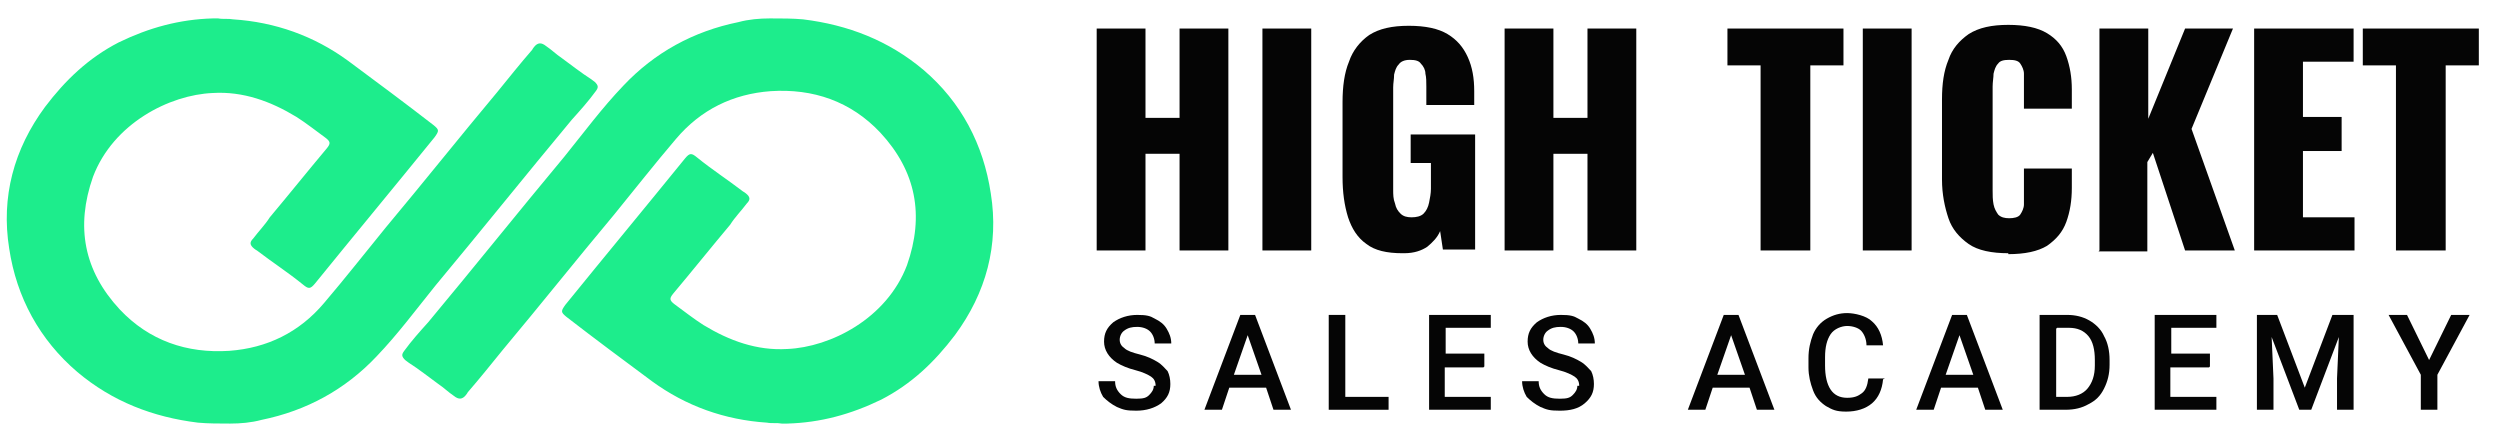 <?xml version="1.0" encoding="UTF-8"?>
<svg xmlns="http://www.w3.org/2000/svg" version="1.1" viewBox="0 0 271.5 47.9">
  <defs>
    <style>
      .cls-1 {
        fill: #050505;
      }

      .cls-2 {
        fill: #1ded8c;
      }
    </style>
  </defs>
  <!-- Generator: Adobe Illustrator 28.6.0, SVG Export Plug-In . SVG Version: 1.2.0 Build 709)  -->
  <g>
    <g id="Lager_1">
      <path class="cls-2" d="M25,46c-1.2,0-2.4,0-3.5-.1-4.9-.6-9.3-2.3-13.1-5.5-4.1-3.5-6.6-8.1-7.4-13.4-.9-5.6.5-10.8,3.9-15.4,2.2-2.9,4.7-5.3,8-7,3.3-1.6,6.6-2.5,10.2-2.6h.6c.5.1,1.1,0,1.6.1,4.6.3,8.8,1.8,12.5,4.5,3.1,2.3,6.2,4.6,9.3,7,.6.5.6.6.1,1.3-4.3,5.3-8.7,10.6-13,15.9-.5.6-.7.6-1.3.1-1.6-1.3-3.3-2.4-5-3.7,0,0-.2-.1-.3-.2-.5-.4-.5-.7-.1-1.1.6-.8,1.3-1.5,1.8-2.3,2.1-2.5,4.1-5,6.2-7.5.4-.5.4-.7-.1-1.1-1.1-.8-2.1-1.6-3.2-2.3-2.8-1.7-5.8-2.8-9.1-2.6-4.7.2-10.8,3.3-13,9.1-1.9,5.4-1,10.2,2.9,14.4,3.2,3.4,7.3,4.8,11.9,4.5,4.1-.3,7.6-2,10.3-5.2,2.3-2.7,4.5-5.5,6.7-8.2,4.1-4.9,8-9.8,12.1-14.7,1.3-1.6,2.5-3.1,3.8-4.6,0,0,.1-.2.2-.3.4-.5.8-.5,1.3-.1.6.4,1.1.9,1.7,1.3,1.1.8,2.1,1.6,3.2,2.3.1.1.3.2.4.3.4.4.4.6.1,1-.8,1.1-1.7,2.1-2.6,3.1-5,6-9.8,12-14.8,18-2.1,2.6-4.1,5.3-6.4,7.7-3.4,3.6-7.6,5.9-12.5,6.9-1.1.3-2.3.4-3.4.4h0Z"/>
      <path class="cls-2" d="M83.7,2c1.2,0,2.4,0,3.5.1,4.9.6,9.3,2.3,13.1,5.5,4.1,3.5,6.5,8.1,7.3,13.4.9,5.6-.5,10.8-3.9,15.4-2.2,2.9-4.7,5.3-8,7-3.3,1.6-6.6,2.5-10.2,2.6h-.6c-.5-.1-1.1,0-1.6-.1-4.6-.3-8.8-1.8-12.5-4.5-3.1-2.3-6.2-4.6-9.3-7-.6-.5-.6-.6-.1-1.3,4.3-5.3,8.7-10.6,13-15.9.5-.6.7-.6,1.3-.1,1.6,1.3,3.3,2.4,5,3.7,0,0,.2.1.3.2.5.4.5.7.1,1.1-.6.8-1.3,1.5-1.8,2.3-2.1,2.5-4.1,5-6.2,7.5-.4.5-.4.7.1,1.1,1.1.8,2.1,1.6,3.2,2.3,2.8,1.7,5.8,2.8,9.1,2.6,4.7-.2,10.8-3.3,13-9.1,1.9-5.4,1-10.2-2.9-14.4-3.2-3.4-7.3-4.8-11.9-4.5-4.1.3-7.6,2-10.3,5.2-2.3,2.7-4.5,5.5-6.7,8.2-4.1,4.9-8,9.8-12.1,14.7-1.3,1.6-2.5,3.1-3.8,4.6,0,0-.1.2-.2.3-.4.5-.8.5-1.3.1-.6-.4-1.1-.9-1.7-1.3-1.1-.8-2.1-1.6-3.2-2.3-.1-.1-.3-.2-.4-.3-.4-.4-.4-.6-.1-1,.8-1.1,1.7-2.1,2.6-3.1,5-6,9.8-12,14.8-18,2.1-2.6,4.1-5.3,6.4-7.7,3.4-3.6,7.6-5.9,12.5-6.9,1.1-.3,2.3-.4,3.4-.4h0Z"/>
      <g>
        <path class="cls-1" d="M119.1,27.2V3.1h5.3v9.7h3.7V3.1h5.3v24.1h-5.3v-10.5h-3.7v10.5h-5.3Z"/>
        <path class="cls-1" d="M137.1,27.2V3.1h5.3v24.1h-5.3Z"/>
        <path class="cls-1" d="M152.3,27.5c-1.7,0-3-.3-3.9-1-1-.7-1.6-1.7-2-2.9-.4-1.3-.6-2.7-.6-4.4v-8.1c0-1.7.2-3.2.7-4.4.4-1.2,1.2-2.2,2.2-2.9,1.1-.7,2.5-1,4.3-1s3.2.3,4.2.9c1,.6,1.7,1.4,2.2,2.5s.7,2.3.7,3.7v1.5h-5.2v-2c0-.5,0-1-.1-1.4,0-.4-.2-.8-.5-1.1-.2-.3-.6-.4-1.2-.4s-1,.2-1.2.5c-.3.3-.4.7-.5,1.1,0,.5-.1.9-.1,1.4v11.1c0,.5,0,1,.2,1.5.1.5.3.8.6,1.1.3.3.7.4,1.2.4s1-.1,1.3-.4c.3-.3.5-.7.6-1.2.1-.5.2-1,.2-1.5v-2.8h-2.2v-3.1h7v12.5h-3.5l-.3-2c-.3.7-.8,1.2-1.4,1.7-.6.4-1.4.7-2.5.7Z"/>
        <path class="cls-1" d="M163.4,27.2V3.1h5.3v9.7h3.7V3.1h5.3v24.1h-5.3v-10.5h-3.7v10.5h-5.3Z"/>
        <path class="cls-1" d="M191.2,27.2V7.1h-3.6v-4h12.6v4h-3.6v20.1h-5.3Z"/>
        <path class="cls-1" d="M202.3,27.2V3.1h5.3v24.1h-5.3Z"/>
        <path class="cls-1" d="M218.1,27.5c-1.8,0-3.3-.3-4.3-1s-1.8-1.6-2.2-2.8-.7-2.6-.7-4.2v-8.7c0-1.7.2-3.1.7-4.3.4-1.2,1.2-2.1,2.2-2.8,1.1-.7,2.5-1,4.3-1s3.2.3,4.2.9c1,.6,1.7,1.4,2.1,2.5s.6,2.3.6,3.6v2.1h-5.2v-2.4c0-.5,0-.9,0-1.4,0-.4-.2-.8-.4-1.1-.2-.3-.6-.4-1.2-.4s-1,.1-1.2.4c-.3.3-.4.7-.5,1.1,0,.4-.1.9-.1,1.4v11.3c0,.5,0,1,.1,1.5s.3.8.5,1.1c.3.3.7.4,1.2.4s1-.1,1.2-.4c.2-.3.4-.7.4-1.1,0-.5,0-.9,0-1.4v-2.5h5.2v2.1c0,1.4-.2,2.6-.6,3.7s-1.1,1.9-2.1,2.6c-1,.6-2.4.9-4.2.9Z"/>
        <path class="cls-1" d="M228,27.2V3.1h5.3v9.8l4-9.8h5.2l-4.5,10.9,4.7,13.2h-5.4l-3.5-10.6-.6,1v9.7h-5.3Z"/>
        <path class="cls-1" d="M244.8,27.2V3.1h10.8v3.6h-5.5v6h4.2v3.7h-4.2v7.2h5.6v3.6h-10.9Z"/>
        <path class="cls-1" d="M260.2,27.2V7.1h-3.6v-4h12.6v4h-3.6v20.1h-5.3Z"/>
      </g>
      <g>
        <path class="cls-1" d="M125.5,41.9c0-.5-.2-.8-.5-1-.3-.2-.9-.5-1.7-.7-.8-.2-1.5-.5-2-.8-.9-.6-1.4-1.4-1.4-2.3s.3-1.5,1-2.1c.7-.5,1.6-.8,2.6-.8s1.4.1,1.9.4c.6.3,1,.6,1.3,1.1.3.5.5,1,.5,1.6h-1.8c0-.5-.2-1-.5-1.3-.3-.3-.8-.5-1.4-.5s-1,.1-1.4.4c-.3.2-.5.6-.5,1s.2.7.5.9c.3.3.9.5,1.7.7s1.4.5,1.9.8.8.7,1.1,1c.2.4.3.9.3,1.4,0,.9-.3,1.5-1,2.1-.7.5-1.6.8-2.7.8s-1.4-.1-2.1-.4c-.6-.3-1.1-.7-1.5-1.1-.3-.5-.5-1.1-.5-1.7h1.8c0,.6.2,1,.6,1.4s.9.5,1.7.5,1.1-.1,1.4-.4c.3-.3.5-.6.5-1Z"/>
        <path class="cls-1" d="M137.5,42.1h-4l-.8,2.4h-1.9l3.9-10.3h1.6l3.9,10.3h-1.9l-.8-2.4ZM134,40.7h3l-1.5-4.3-1.5,4.3Z"/>
        <path class="cls-1" d="M146.1,43.1h4.7v1.4h-6.5v-10.3h1.8v8.9Z"/>
        <path class="cls-1" d="M161.1,39.9h-4.2v3.2h5v1.4h-6.7v-10.3h6.7v1.4h-4.9v2.8h4.2v1.4Z"/>
        <path class="cls-1" d="M171.5,41.9c0-.5-.2-.8-.5-1-.3-.2-.9-.5-1.7-.7-.8-.2-1.5-.5-2-.8-.9-.6-1.4-1.4-1.4-2.3s.3-1.5,1-2.1c.7-.5,1.6-.8,2.6-.8s1.4.1,1.9.4c.6.3,1,.6,1.3,1.1.3.5.5,1,.5,1.6h-1.8c0-.5-.2-1-.5-1.3-.3-.3-.8-.5-1.4-.5s-1,.1-1.4.4c-.3.2-.5.6-.5,1s.2.7.5.9c.3.3.9.5,1.7.7s1.4.5,1.9.8.8.7,1.1,1c.2.4.3.9.3,1.4,0,.9-.3,1.5-1,2.1s-1.6.8-2.7.8-1.4-.1-2.1-.4c-.6-.3-1.1-.7-1.5-1.1-.3-.5-.5-1.1-.5-1.7h1.8c0,.6.2,1,.6,1.4s.9.5,1.7.5,1.1-.1,1.4-.4c.3-.3.5-.6.5-1Z"/>
        <path class="cls-1" d="M190,42.1h-4l-.8,2.4h-1.9l3.9-10.3h1.6l3.9,10.3h-1.9l-.8-2.4ZM186.5,40.7h3l-1.5-4.3-1.5,4.3Z"/>
        <path class="cls-1" d="M204.5,41.2c-.1,1.1-.5,2-1.2,2.6-.7.6-1.7.9-2.8.9s-1.5-.2-2.2-.6c-.6-.4-1.1-.9-1.4-1.7s-.5-1.6-.5-2.5v-1c0-1,.2-1.8.5-2.6.3-.7.8-1.3,1.5-1.7s1.4-.6,2.2-.6,2.1.3,2.7.9c.7.6,1.1,1.5,1.2,2.6h-1.8c0-.7-.3-1.3-.6-1.6-.3-.3-.9-.5-1.5-.5s-1.4.3-1.8.9c-.4.6-.6,1.4-.6,2.5v.9c0,1.1.2,2,.6,2.6.4.6,1,.9,1.8.9s1.2-.2,1.6-.5.6-.8.7-1.6h1.8Z"/>
        <path class="cls-1" d="M214.8,42.1h-4l-.8,2.4h-1.9l3.9-10.3h1.6l3.9,10.3h-1.9l-.8-2.4ZM211.3,40.7h3l-1.5-4.3-1.5,4.3Z"/>
        <path class="cls-1" d="M221.5,44.5v-10.3h3c.9,0,1.7.2,2.4.6s1.3,1,1.6,1.7c.4.7.6,1.6.6,2.6v.5c0,1-.2,1.8-.6,2.6s-.9,1.3-1.7,1.7c-.7.4-1.5.6-2.5.6h-3ZM223.3,35.7v7.4h1.2c.9,0,1.7-.3,2.2-.9s.8-1.4.8-2.5v-.6c0-1.1-.2-2-.7-2.6-.5-.6-1.2-.9-2.1-.9h-1.3Z"/>
        <path class="cls-1" d="M239.9,39.9h-4.2v3.2h5v1.4h-6.7v-10.3h6.7v1.4h-4.9v2.8h4.2v1.4Z"/>
        <path class="cls-1" d="M247.3,34.2l3,7.9,3-7.9h2.3v10.3h-1.8v-3.4l.2-4.5-3,7.9h-1.3l-3-7.9.2,4.5v3.4h-1.8v-10.3h2.3Z"/>
        <path class="cls-1" d="M263.8,39.1l2.4-4.9h2l-3.5,6.5v3.8h-1.8v-3.8l-3.5-6.5h2l2.4,4.9Z"/>
      </g>
    </g>
  </g>
</svg>
